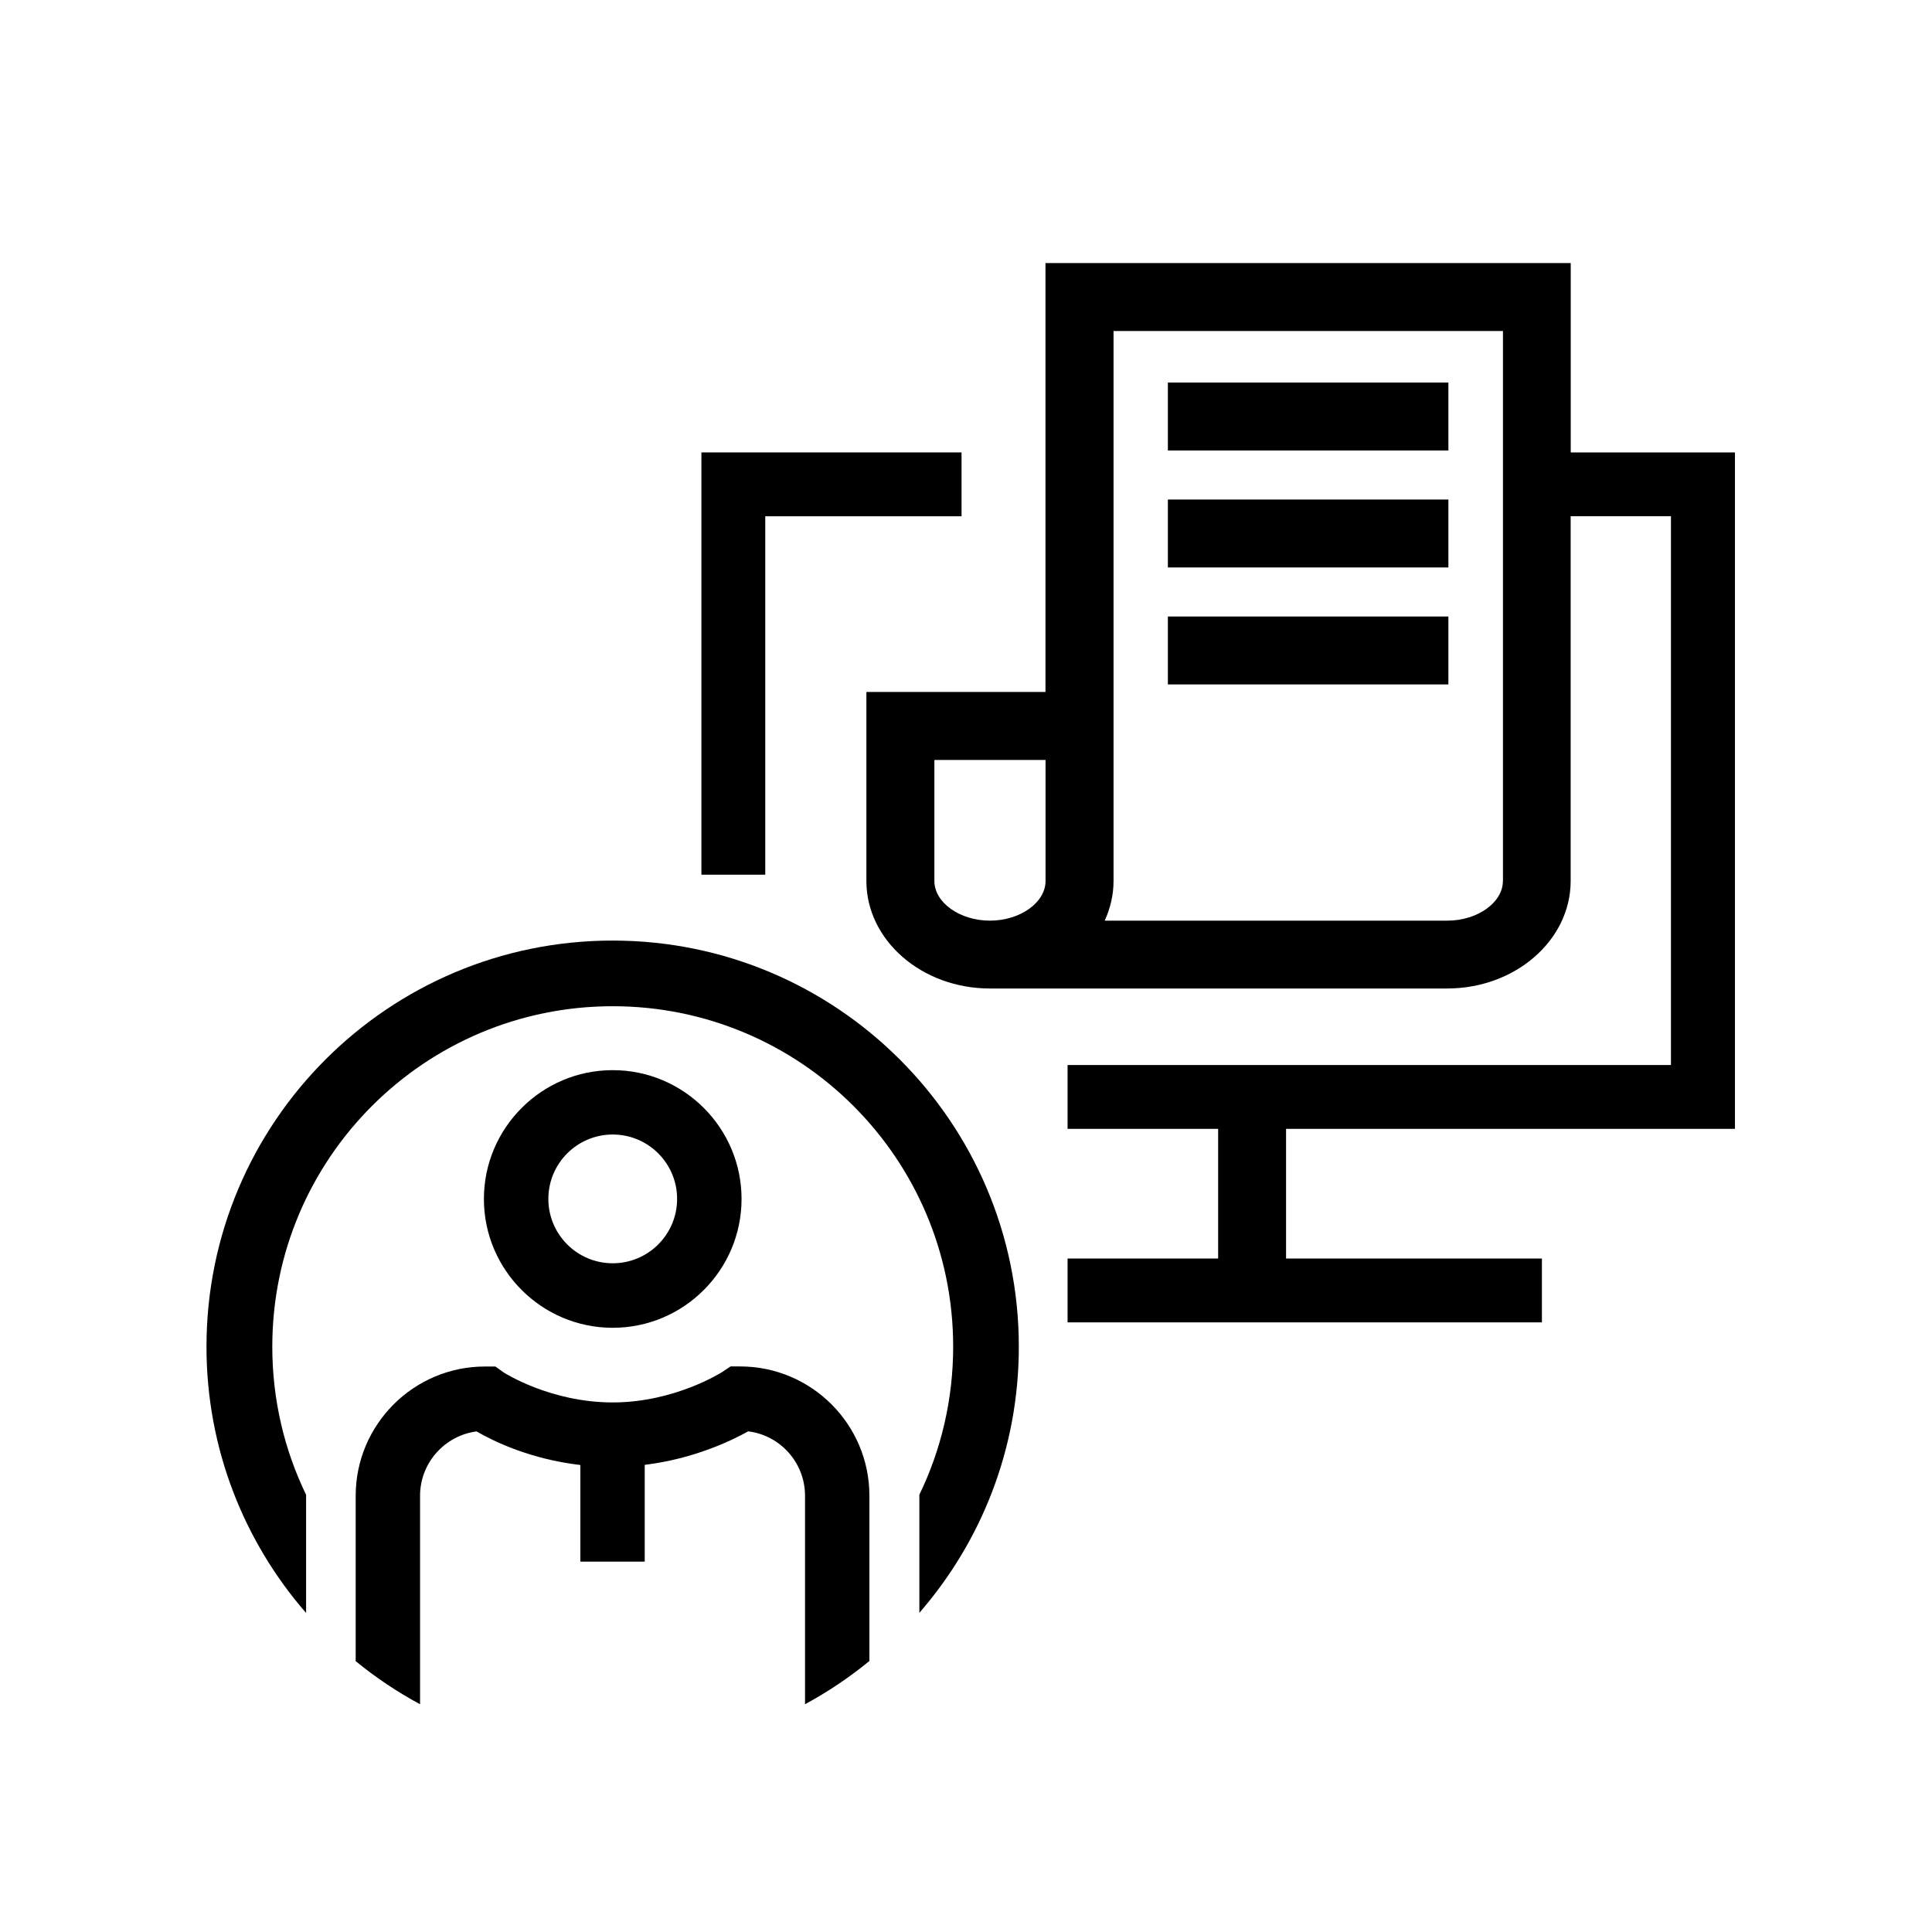 <?xml version="1.0" encoding="UTF-8"?><svg xmlns="http://www.w3.org/2000/svg" viewBox="0 0 256 256"><defs><style>.cls-1{letter-spacing:-.01em;}.cls-2{fill:#b39c4d;}.cls-2,.cls-3,.cls-4{stroke-width:0px;}.cls-3{fill:#3296df;}.cls-4,.cls-5{fill:#000;}.cls-6{letter-spacing:0em;}.cls-7{letter-spacing:0em;}.cls-8{letter-spacing:-.01em;}.cls-5{font-family:Neptune-Light, Neptune;font-size:37px;font-weight:300;}</style></defs><g id="icon"><g id="COSMO_Contractor_Portal"><polygon class="cls-4" points="101.4 115.9 101.4 68.41 127.41 68.41 127.41 59.95 92.94 59.95 92.94 115.9 101.4 115.9"></polygon><path class="cls-4" d="m40.57,198.09c-2.88-5.94-4.49-12.6-4.49-19.65,0-24.92,20.2-45.11,45.11-45.11s45.11,20.2,45.11,45.11c0,7.03-1.61,13.69-4.48,19.62v15.65c8.21-9.45,13.18-21.77,13.18-35.26,0-29.72-24.1-53.82-53.82-53.82s-53.82,24.1-53.82,53.82c0,13.5,4.98,25.83,13.2,35.28v-15.64Z"></path><path class="cls-4" d="m81.19,150.33c4.71,0,8.53,3.82,8.53,8.53s-3.82,8.53-8.53,8.53-8.53-3.82-8.53-8.53,3.82-8.53,8.53-8.53m0-8.53c-9.41,0-17.07,7.66-17.07,17.07s7.66,17.07,17.07,17.07,17.07-7.66,17.07-17.07-7.66-17.07-17.07-17.07h0Z"></path><path class="cls-4" d="m98.1,181.06h-1.3l-1.08.72c-.06.04-6.28,4.05-14.54,4.05s-14.38-3.94-14.42-3.96l-1.12-.8h-1.38c-9.45,0-17.13,7.69-17.13,17.13v21.91c2.65,2.17,5.5,4.08,8.53,5.71v-27.62c0-4.36,3.27-7.98,7.49-8.53,2.25,1.31,7.12,3.68,13.75,4.45v12.8h8.53v-12.82c6.47-.79,11.45-3.18,13.71-4.44,4.24.52,7.53,4.15,7.53,8.53v27.63c3.03-1.64,5.89-3.56,8.53-5.73v-21.9c0-9.45-7.68-17.13-17.13-17.13Z"></path><path class="cls-4" d="m229.89,149.59V59.95h-21.76v-25.09h-69.6v56.83h-23.73v25.04c0,7.86,7.34,14.25,16.36,14.25h60.6c9.02,0,16.36-6.39,16.36-14.25h0v-48.33h13.29v72.72h-79.95v8.46h19.95v17.18h-19.95v8.46h62.85v-8.46h-33.9v-17.18h59.46Zm-91.35-32.85c0,2.85-3.37,5.25-7.37,5.25s-7.36-2.4-7.36-5.25v-16.04h14.73v16.04Zm60.6,0h0c0,2.85-3.37,5.25-7.36,5.25h-45.4c.74-1.63,1.17-3.4,1.17-5.25V43.86h51.6v72.88Z"></path><rect class="cls-4" x="154.75" y="50.69" width="37.17" height="9"></rect><rect class="cls-4" x="154.75" y="66.19" width="37.17" height="9"></rect><rect class="cls-4" x="154.75" y="81.69" width="37.17" height="9"></rect></g></g></svg>